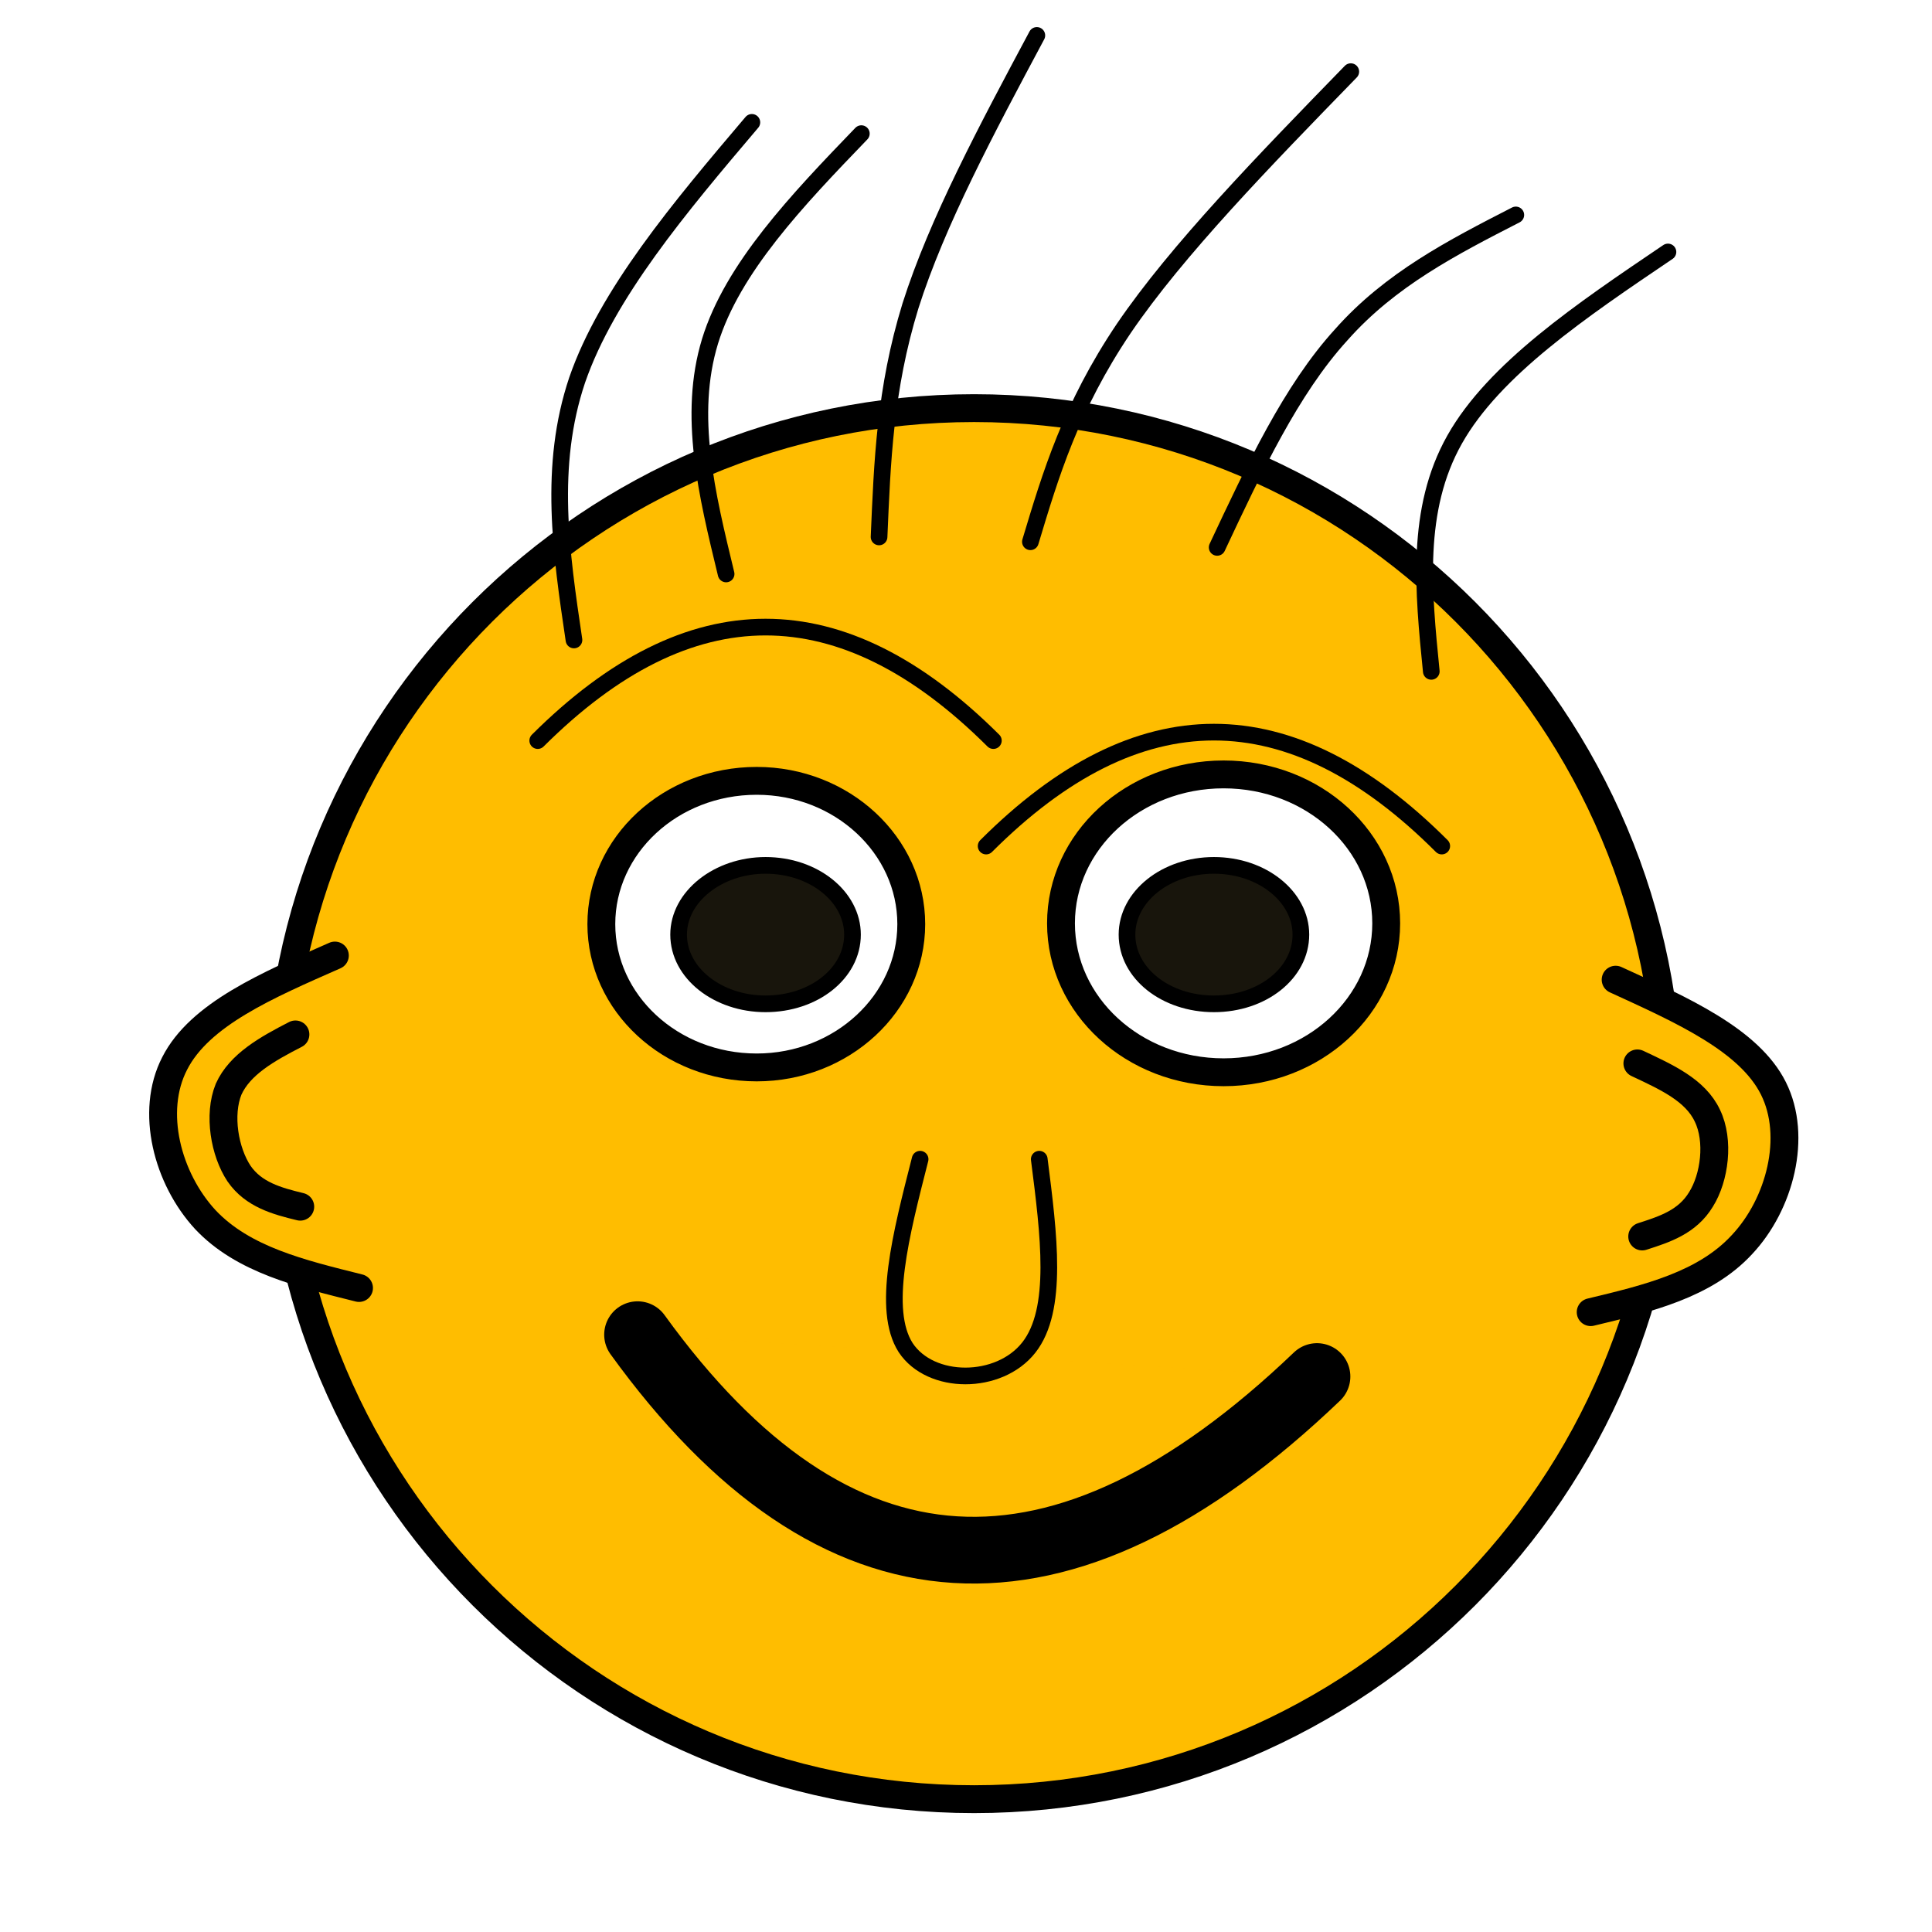 <?xml version="1.0" encoding="utf-8"?>
<svg
	version="1.1"
	xmlns="http://www.w3.org/2000/svg"
	xmlns:xlink="http://www.w3.org/1999/xlink"
	x="0%" y="0%"
	width="100%" height="100%"
	viewBox="0 0 24.0 24.0"
	enable-background="new 0 0 24.0 24.0"
	xml:space="preserve">
	<path
		fill="#FFBD00"
		stroke="#000000"
		fill-opacity="1.000"
		stroke-opacity="1.000"
		fill-rule="nonzero"
		stroke-width="0.346"
		stroke-linejoin="miter"
		stroke-linecap="square"
		d="M12.10,5.07C16.87,5.07,20.73,8.94,20.73,13.71C20.73,18.48,16.87,22.35,12.10,22.35C7.33,22.35,3.46,18.48,3.46,13.71C3.46,8.94,7.33,5.07,12.10,5.07zM9.40,9.70C8.33,9.70,7.47,10.50,7.47,11.48C7.47,12.46,8.33,13.26,9.40,13.26C10.46,13.26,11.32,12.46,11.32,11.48C11.32,10.50,10.46,9.70,9.40,9.70zM15.20,9.62C14.08,9.62,13.18,10.45,13.18,11.47C13.18,12.49,14.08,13.32,15.20,13.32C16.32,13.32,17.22,12.49,17.22,11.47C17.22,10.45,16.32,9.62,15.20,9.62z"/>
	<path
		fill="#FFBD00"
		stroke="#000000"
		fill-opacity="0.008"
		stroke-opacity="1.000"
		fill-rule="nonzero"
		stroke-width="0.829"
		stroke-linejoin="miter"
		stroke-linecap="round"
		d="M7.92,16.58Q11.59,21.66,16.36,17.10"/>
	<path
		fill="#0D0A00"
		stroke="#000000"
		fill-opacity="0.953"
		stroke-opacity="1.000"
		fill-rule="nonzero"
		stroke-width="0.207"
		stroke-linejoin="miter"
		stroke-linecap="round"
		d="M9.51,10.75C10.11,10.75,10.59,11.14,10.59,11.61C10.59,12.09,10.11,12.47,9.51,12.47C8.92,12.47,8.43,12.09,8.43,11.61C8.43,11.14,8.92,10.75,9.51,10.75z"/>
	<path
		fill="#0D0A00"
		stroke="#000000"
		fill-opacity="0.953"
		stroke-opacity="1.000"
		fill-rule="nonzero"
		stroke-width="0.207"
		stroke-linejoin="miter"
		stroke-linecap="round"
		d="M15.08,10.75C15.68,10.75,16.16,11.14,16.16,11.61C16.16,12.09,15.68,12.47,15.08,12.47C14.48,12.47,14.00,12.09,14.00,11.61C14.00,11.14,14.48,10.75,15.08,10.75z"/>
	<path
		fill="#0C0900"
		stroke="#000000"
		fill-opacity="0.000"
		stroke-opacity="1.000"
		fill-rule="nonzero"
		stroke-width="0.207"
		stroke-linejoin="miter"
		stroke-linecap="round"
		d="M6.68,9.20Q9.51,6.38,12.34,9.20"/>
	<path
		fill="#0C0900"
		stroke="#000000"
		fill-opacity="0.000"
		stroke-opacity="1.000"
		fill-rule="nonzero"
		stroke-width="0.207"
		stroke-linejoin="miter"
		stroke-linecap="round"
		d="M12.25,10.51Q15.08,7.68,17.91,10.51"/>
	<path
		fill="#0C0900"
		stroke="#000000"
		fill-opacity="0.000"
		stroke-opacity="1.000"
		fill-rule="nonzero"
		stroke-width="0.207"
		stroke-linejoin="miter"
		stroke-linecap="round"
		d="M11.43,14.40C11.19,15.34,10.95,16.27,11.25,16.74C11.56,17.21,12.41,17.21,12.78,16.74C13.15,16.27,13.03,15.34,12.91,14.40"/>
	<path
		fill="#0C0900"
		stroke="#000000"
		fill-opacity="0.000"
		stroke-opacity="1.000"
		fill-rule="nonzero"
		stroke-width="0.207"
		stroke-linejoin="miter"
		stroke-linecap="round"
		d="M7.13,7.95C6.97,6.87,6.81,5.79,7.17,4.72C7.54,3.65,8.44,2.58,9.34,1.52"/>
	<path
		fill="#0C0900"
		stroke="#000000"
		fill-opacity="0.000"
		stroke-opacity="1.000"
		fill-rule="nonzero"
		stroke-width="0.207"
		stroke-linejoin="miter"
		stroke-linecap="round"
		d="M17.78,8.34C17.68,7.34,17.58,6.33,18.07,5.46C18.56,4.59,19.64,3.86,20.72,3.13"/>
	<path
		fill="#0C0900"
		stroke="#000000"
		fill-opacity="0.000"
		stroke-opacity="1.000"
		fill-rule="nonzero"
		stroke-width="0.207"
		stroke-linejoin="miter"
		stroke-linecap="round"
		d="M9.02,7.13C8.78,6.14,8.54,5.16,8.82,4.24C9.10,3.33,9.90,2.49,10.70,1.66"/>
	<path
		fill="#0C0900"
		stroke="#000000"
		fill-opacity="0.000"
		stroke-opacity="1.000"
		fill-rule="nonzero"
		stroke-width="0.207"
		stroke-linejoin="miter"
		stroke-linecap="round"
		d="M10.92,6.67C10.96,5.75,10.99,4.84,11.31,3.80C11.64,2.76,12.26,1.60,12.88,0.44"/>
	<path
		fill="#0C0900"
		stroke="#000000"
		fill-opacity="0.000"
		stroke-opacity="1.000"
		fill-rule="nonzero"
		stroke-width="0.207"
		stroke-linejoin="miter"
		stroke-linecap="round"
		d="M12.80,6.73C13.05,5.90,13.30,5.06,13.96,4.08C14.62,3.11,15.70,2.00,16.78,0.89"/>
	<path
		fill="#0C0900"
		stroke="#000000"
		fill-opacity="0.000"
		stroke-opacity="1.000"
		fill-rule="nonzero"
		stroke-width="0.207"
		stroke-linejoin="miter"
		stroke-linecap="round"
		d="M15.12,6.80C15.58,5.82,16.04,4.84,16.66,4.16C17.27,3.47,18.05,3.07,18.83,2.67"/>
	<path
		fill="#FFBD00"
		stroke="#000000"
		fill-opacity="1.000"
		stroke-opacity="1.000"
		fill-rule="nonzero"
		stroke-width="0.346"
		stroke-linejoin="miter"
		stroke-linecap="round"
		d="M20.07,12.17C20.90,12.55,21.73,12.92,22.03,13.52C22.33,14.12,22.11,14.96,21.64,15.46C21.18,15.96,20.47,16.13,19.76,16.30"/>
	<path
		fill="#FFBD00"
		stroke="#000000"
		fill-opacity="1.000"
		stroke-opacity="1.000"
		fill-rule="nonzero"
		stroke-width="0.346"
		stroke-linejoin="miter"
		stroke-linecap="round"
		d="M4.16,11.87C3.32,12.24,2.48,12.60,2.17,13.21C1.86,13.81,2.08,14.64,2.55,15.15C3.02,15.65,3.74,15.82,4.46,16.00"/>
	<path
		fill="#FFBD00"
		stroke="#000000"
		fill-opacity="1.000"
		stroke-opacity="1.000"
		fill-rule="nonzero"
		stroke-width="0.346"
		stroke-linejoin="miter"
		stroke-linecap="round"
		d="M20.34,13.21C20.70,13.38,21.06,13.54,21.21,13.86C21.36,14.17,21.30,14.63,21.13,14.90C20.96,15.18,20.68,15.27,20.40,15.36"/>
	<path
		fill="#FFBD00"
		stroke="#000000"
		fill-opacity="1.000"
		stroke-opacity="1.000"
		fill-rule="nonzero"
		stroke-width="0.346"
		stroke-linejoin="miter"
		stroke-linecap="round"
		d="M3.67,12.85C3.32,13.03,2.98,13.22,2.84,13.53C2.71,13.85,2.79,14.31,2.97,14.58C3.15,14.84,3.44,14.92,3.73,14.99"/>
</svg>